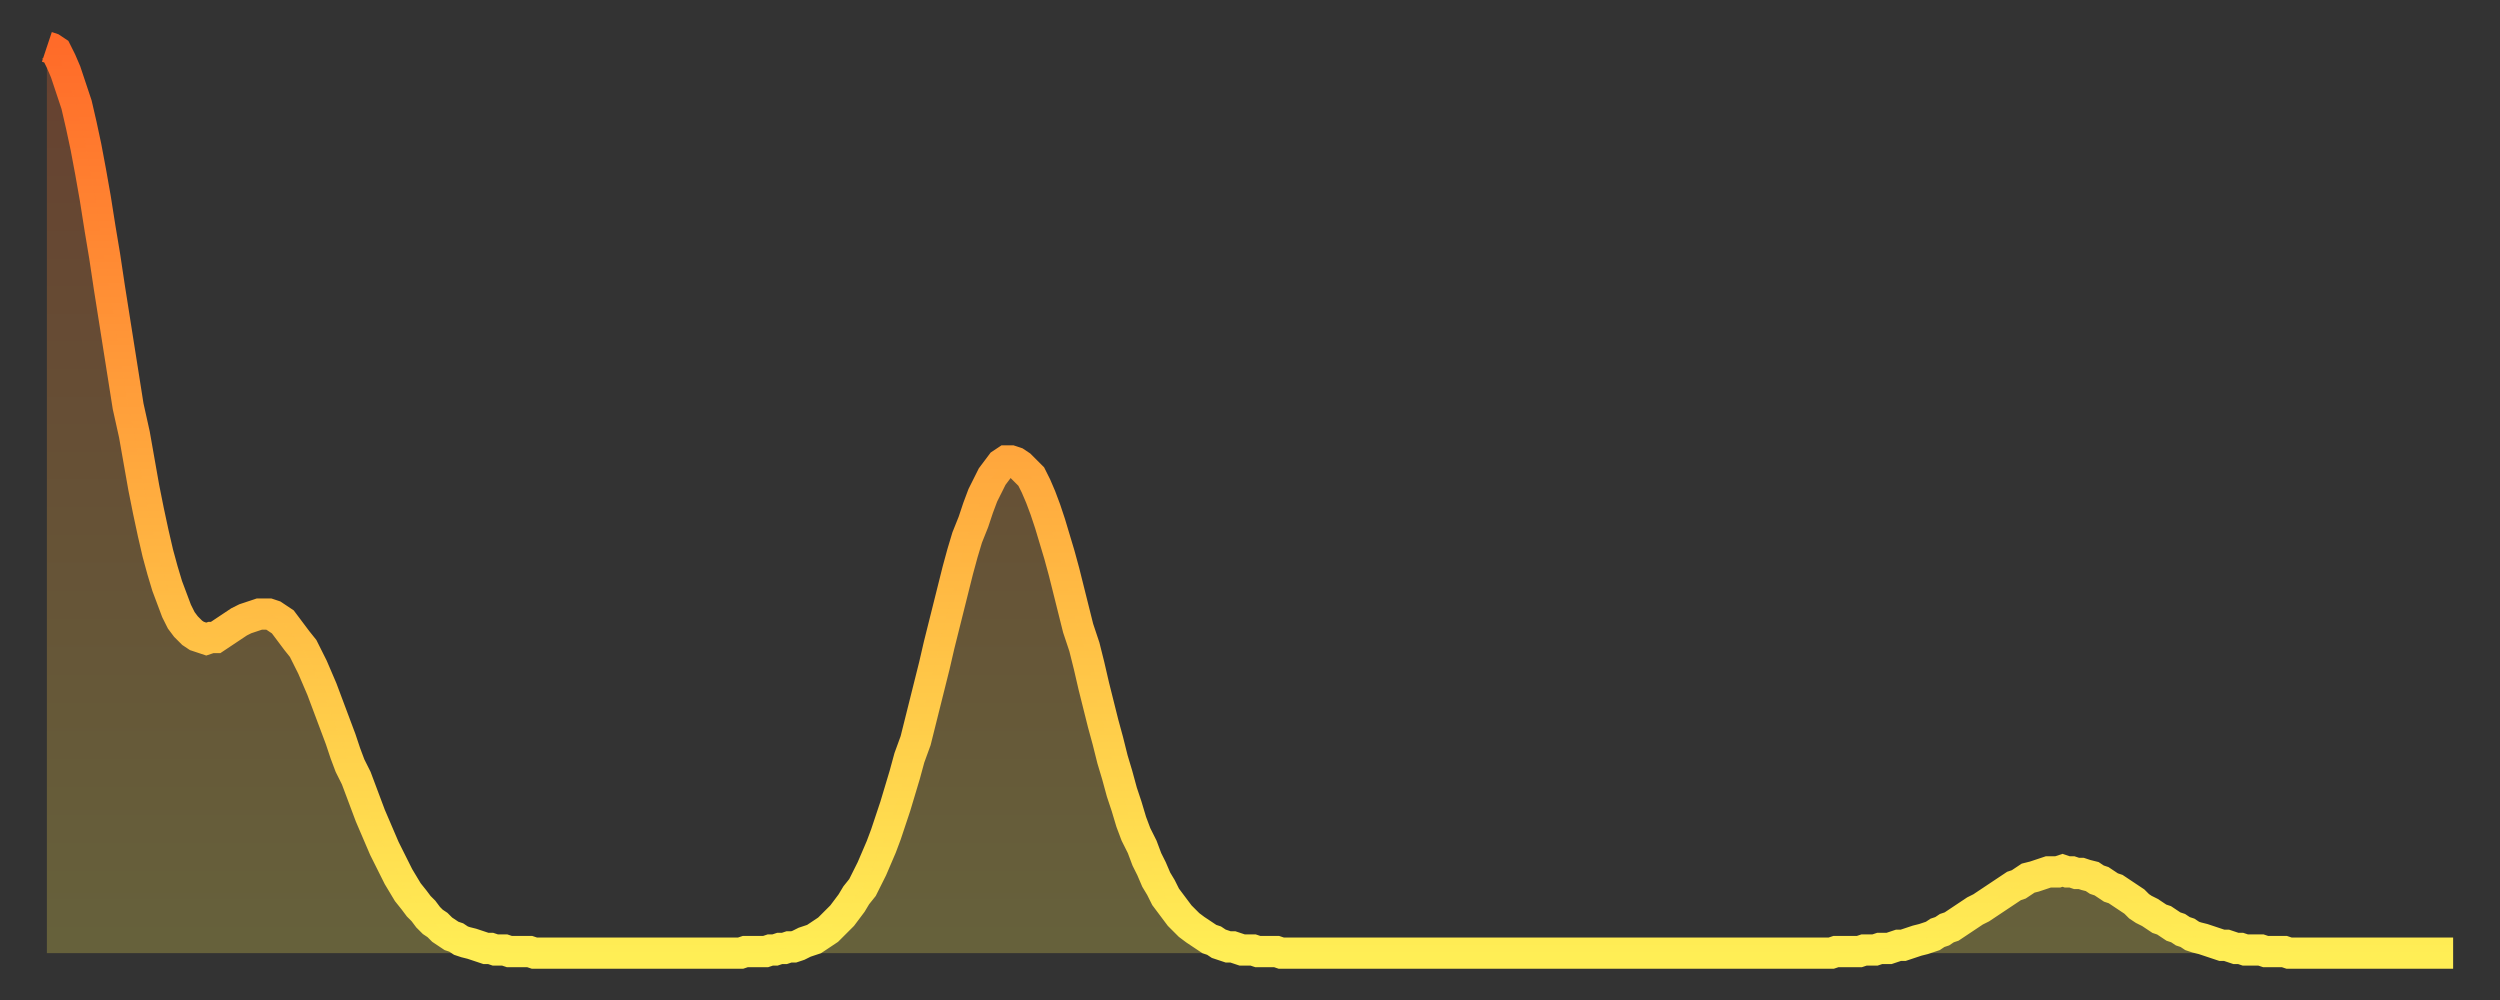 <?xml version="1.0" encoding="utf-8" ?>
<svg baseProfile="full" height="64" version="1.1" width="160" xmlns="http://www.w3.org/2000/svg" xmlns:ev="http://www.w3.org/2001/xml-events" xmlns:xlink="http://www.w3.org/1999/xlink"><rect width="100%" height="100%" fill="#333333" stroke="none"/><defs><linearGradient id="id1331938" x1="0" x2="0" y1="0" y2="1"><stop offset="0%" stop-color="#ff6b29" /><stop offset="50%" stop-color="#ffad3f" /><stop offset="100%" stop-color="#ffee55" /></linearGradient></defs><g transform="translate(3,3)"><g><path d="M 0.0 0.0 0.3 0.1 0.6 0.3 0.9 0.9 1.2 1.6 1.5 2.5 1.9 3.7 2.2 5.0 2.5 6.4 2.8 8.0 3.1 9.7 3.4 11.6 3.7 13.4 4.0 15.4 4.3 17.3 4.6 19.2 4.9 21.1 5.2 23.0 5.6 24.8 5.9 26.5 6.2 28.2 6.5 29.7 6.8 31.1 7.1 32.4 7.4 33.5 7.7 34.5 8.0 35.3 8.3 36.1 8.6 36.7 8.9 37.1 9.3 37.5 9.6 37.7 9.9 37.8 10.2 37.9 10.5 37.8 10.8 37.8 11.1 37.6 11.4 37.4 11.7 37.2 12.0 37.0 12.3 36.8 12.7 36.6 13.0 36.5 13.3 36.4 13.6 36.3 13.9 36.3 14.2 36.3 14.5 36.4 14.8 36.6 15.1 36.8 15.4 37.2 15.7 37.6 16.0 38.0 16.4 38.5 16.7 39.1 17.0 39.7 17.3 40.4 17.6 41.1 17.9 41.9 18.2 42.7 18.5 43.5 18.8 44.3 19.1 45.2 19.4 46.0 19.8 46.8 20.1 47.6 20.4 48.4 20.7 49.2 21.0 49.9 21.3 50.6 21.6 51.3 21.9 51.9 22.2 52.5 22.5 53.1 22.8 53.6 23.1 54.1 23.5 54.6 23.8 55.0 24.1 55.3 24.4 55.7 24.7 56.0 25.0 56.2 25.3 56.5 25.6 56.7 25.9 56.9 26.2 57.0 26.5 57.2 26.8 57.3 27.2 57.4 27.5 57.5 27.8 57.6 28.1 57.7 28.4 57.7 28.7 57.8 29.0 57.8 29.3 57.8 29.6 57.9 29.9 57.9 30.2 57.9 30.6 57.9 30.9 57.9 31.2 58.0 31.5 58.0 31.8 58.0 32.1 58.0 32.4 58.0 32.7 58.0 33.0 58.0 33.3 58.0 33.6 58.0 33.9 58.0 34.3 58.0 34.6 58.0 34.9 58.0 35.2 58.0 35.5 58.0 35.8 58.0 36.1 58.0 36.4 58.0 36.7 58.0 37.0 58.0 37.3 58.0 37.7 58.0 38.0 58.0 38.3 58.0 38.6 58.0 38.9 58.0 39.2 58.0 39.5 58.0 39.8 58.0 40.1 58.0 40.4 58.0 40.7 58.0 41.0 58.0 41.4 58.0 41.7 58.0 42.0 58.0 42.3 58.0 42.6 58.0 42.9 58.0 43.2 58.0 43.5 58.0 43.8 58.0 44.1 58.0 44.4 58.0 44.7 57.9 45.1 57.9 45.4 57.9 45.7 57.9 46.0 57.9 46.3 57.8 46.6 57.8 46.9 57.7 47.2 57.7 47.5 57.6 47.8 57.6 48.1 57.5 48.5 57.3 48.8 57.2 49.1 57.1 49.4 56.9 49.7 56.7 50.0 56.5 50.3 56.2 50.6 55.9 50.9 55.6 51.2 55.2 51.5 54.8 51.8 54.3 52.2 53.8 52.5 53.2 52.8 52.6 53.1 51.9 53.4 51.2 53.7 50.4 54.0 49.5 54.3 48.6 54.6 47.6 54.9 46.6 55.2 45.5 55.6 44.4 55.9 43.2 56.2 42.0 56.5 40.8 56.8 39.6 57.1 38.3 57.4 37.1 57.7 35.9 58.0 34.7 58.3 33.5 58.6 32.4 58.9 31.4 59.3 30.4 59.6 29.5 59.9 28.7 60.2 28.1 60.5 27.5 60.8 27.1 61.1 26.7 61.4 26.5 61.7 26.5 62.0 26.6 62.3 26.8 62.6 27.1 63.0 27.5 63.3 28.1 63.6 28.8 63.9 29.6 64.2 30.5 64.5 31.5 64.8 32.5 65.1 33.6 65.4 34.8 65.7 36.0 66.0 37.2 66.4 38.4 66.7 39.6 67.0 40.9 67.3 42.1 67.6 43.3 67.9 44.4 68.2 45.6 68.5 46.6 68.8 47.7 69.1 48.6 69.4 49.6 69.7 50.4 70.1 51.2 70.4 52.0 70.7 52.6 71.0 53.3 71.3 53.8 71.6 54.4 71.9 54.8 72.2 55.2 72.5 55.6 72.8 55.9 73.1 56.2 73.5 56.5 73.8 56.7 74.1 56.9 74.4 57.1 74.7 57.2 75.0 57.4 75.3 57.5 75.6 57.6 75.9 57.6 76.2 57.7 76.5 57.8 76.8 57.8 77.2 57.8 77.5 57.9 77.8 57.9 78.1 57.9 78.4 57.9 78.7 57.9 79.0 58.0 79.3 58.0 79.6 58.0 79.9 58.0 80.2 58.0 80.5 58.0 80.9 58.0 81.2 58.0 81.5 58.0 81.8 58.0 82.1 58.0 82.4 58.0 82.7 58.0 83.0 58.0 83.3 58.0 83.6 58.0 83.9 58.0 84.3 58.0 84.6 58.0 84.9 58.0 85.2 58.0 85.5 58.0 85.8 58.0 86.1 58.0 86.4 58.0 86.7 58.0 87.0 58.0 87.3 58.0 87.6 58.0 88.0 58.0 88.3 58.0 88.6 58.0 88.9 58.0 89.2 58.0 89.5 58.0 89.8 58.0 90.1 58.0 90.4 58.0 90.7 58.0 91.0 58.0 91.4 58.0 91.7 58.0 92.0 58.0 92.3 58.0 92.6 58.0 92.9 58.0 93.2 58.0 93.5 58.0 93.8 58.0 94.1 58.0 94.4 58.0 94.7 58.0 95.1 58.0 95.4 58.0 95.7 58.0 96.0 58.0 96.3 58.0 96.6 58.0 96.9 58.0 97.2 58.0 97.5 58.0 97.8 58.0 98.1 58.0 98.4 58.0 98.8 58.0 99.1 58.0 99.4 58.0 99.7 58.0 100.0 58.0 100.3 58.0 100.6 58.0 100.9 58.0 101.2 58.0 101.5 58.0 101.8 58.0 102.2 58.0 102.5 58.0 102.8 58.0 103.1 58.0 103.4 58.0 103.7 58.0 104.0 58.0 104.3 58.0 104.6 58.0 104.9 58.0 105.2 58.0 105.5 58.0 105.9 58.0 106.2 58.0 106.5 58.0 106.8 58.0 107.1 58.0 107.4 58.0 107.7 58.0 108.0 58.0 108.3 58.0 108.6 58.0 108.9 58.0 109.3 58.0 109.6 58.0 109.9 58.0 110.2 58.0 110.5 58.0 110.8 58.0 111.1 58.0 111.4 58.0 111.7 58.0 112.0 58.0 112.3 58.0 112.6 58.0 113.0 58.0 113.3 58.0 113.6 58.0 113.9 58.0 114.2 58.0 114.5 57.9 114.8 57.9 115.1 57.9 115.4 57.9 115.7 57.9 116.0 57.9 116.3 57.8 116.7 57.8 117.0 57.8 117.3 57.7 117.6 57.7 117.9 57.7 118.2 57.6 118.5 57.5 118.8 57.5 119.1 57.4 119.4 57.3 119.7 57.2 120.1 57.1 120.4 57.0 120.7 56.9 121.0 56.7 121.3 56.6 121.6 56.4 121.9 56.3 122.2 56.1 122.5 55.9 122.8 55.7 123.1 55.5 123.4 55.3 123.8 55.1 124.1 54.9 124.4 54.7 124.7 54.5 125.0 54.3 125.3 54.1 125.6 53.9 125.9 53.7 126.2 53.6 126.5 53.4 126.8 53.2 127.2 53.1 127.5 53.0 127.8 52.9 128.1 52.8 128.4 52.8 128.7 52.8 129.0 52.7 129.3 52.8 129.6 52.8 129.9 52.9 130.2 52.9 130.5 53.0 130.9 53.1 131.2 53.3 131.5 53.4 131.8 53.6 132.1 53.8 132.4 53.9 132.7 54.1 133.0 54.3 133.3 54.5 133.6 54.7 133.9 55.0 134.2 55.2 134.6 55.4 134.9 55.6 135.2 55.8 135.5 55.9 135.8 56.1 136.1 56.3 136.4 56.4 136.7 56.6 137.0 56.7 137.3 56.9 137.6 57.0 138.0 57.1 138.3 57.2 138.6 57.3 138.9 57.4 139.2 57.5 139.5 57.5 139.8 57.6 140.1 57.7 140.4 57.7 140.7 57.8 141.0 57.8 141.3 57.8 141.7 57.8 142.0 57.9 142.3 57.9 142.6 57.9 142.9 57.9 143.2 57.9 143.5 58.0 143.8 58.0 144.1 58.0 144.4 58.0 144.7 58.0 145.1 58.0 145.4 58.0 145.7 58.0 146.0 58.0 146.3 58.0 146.6 58.0 146.9 58.0 147.2 58.0 147.5 58.0 147.8 58.0 148.1 58.0 148.4 58.0 148.8 58.0 149.1 58.0 149.4 58.0 149.7 58.0 150.0 58.0 150.3 58.0 150.6 58.0 150.9 58.0 151.2 58.0 151.5 58.0 151.8 58.0 152.1 58.0 152.5 58.0 152.8 58.0 153.1 58.0 153.4 58.0 153.7 58.0 154.0 58.0" fill="none" id="graph-curve" opacity="1" stroke="url(#id1331938)" stroke-width="2" /><path d="M 0 58 L 0.0 0.0 0.3 0.1 0.6 0.3 0.9 0.9 1.2 1.6 1.5 2.5 1.9 3.7 2.2 5.0 2.5 6.4 2.8 8.0 3.1 9.7 3.4 11.6 3.7 13.4 4.0 15.4 4.3 17.3 4.6 19.2 4.9 21.1 5.2 23.0 5.6 24.8 5.9 26.5 6.2 28.2 6.5 29.7 6.8 31.1 7.1 32.4 7.4 33.5 7.7 34.5 8.0 35.3 8.3 36.1 8.6 36.7 8.9 37.1 9.3 37.5 9.6 37.7 9.9 37.8 10.2 37.9 10.5 37.8 10.8 37.8 11.1 37.6 11.4 37.4 11.7 37.2 12.0 37.0 12.3 36.8 12.7 36.6 13.0 36.5 13.3 36.4 13.6 36.3 13.9 36.3 14.2 36.3 14.5 36.4 14.8 36.6 15.1 36.8 15.4 37.2 15.7 37.6 16.0 38.0 16.4 38.5 16.7 39.1 17.0 39.7 17.3 40.4 17.6 41.1 17.9 41.9 18.2 42.7 18.5 43.5 18.8 44.3 19.1 45.2 19.4 46.0 19.8 46.8 20.1 47.6 20.4 48.4 20.7 49.2 21.0 49.9 21.3 50.6 21.6 51.3 21.9 51.9 22.2 52.5 22.5 53.1 22.8 53.6 23.1 54.1 23.5 54.6 23.8 55.0 24.1 55.3 24.4 55.7 24.7 56.0 25.0 56.2 25.3 56.5 25.6 56.7 25.9 56.9 26.2 57.0 26.5 57.2 26.8 57.3 27.2 57.4 27.5 57.5 27.8 57.6 28.1 57.7 28.4 57.7 28.7 57.8 29.0 57.8 29.3 57.8 29.6 57.9 29.9 57.9 30.2 57.9 30.6 57.9 30.9 57.9 31.2 58.0 31.5 58.0 31.8 58.0 32.1 58.0 32.4 58.0 32.7 58.0 33.0 58.0 33.3 58.0 33.6 58.0 33.9 58.0 34.3 58.0 34.6 58.0 34.9 58.0 35.2 58.0 35.5 58.0 35.8 58.0 36.1 58.0 36.4 58.0 36.7 58.0 37.0 58.0 37.3 58.0 37.7 58.0 38.0 58.0 38.3 58.0 38.6 58.0 38.9 58.0 39.2 58.0 39.5 58.0 39.8 58.0 40.1 58.0 40.4 58.0 40.7 58.0 41.0 58.0 41.4 58.0 41.7 58.0 42.0 58.0 42.3 58.0 42.6 58.0 42.9 58.0 43.2 58.0 43.5 58.0 43.8 58.0 44.1 58.0 44.4 58.0 44.7 57.9 45.1 57.9 45.4 57.9 45.7 57.9 46.0 57.9 46.3 57.8 46.6 57.8 46.9 57.7 47.2 57.7 47.5 57.6 47.8 57.6 48.1 57.5 48.5 57.3 48.8 57.2 49.1 57.1 49.4 56.9 49.7 56.7 50.0 56.5 50.3 56.2 50.6 55.9 50.9 55.6 51.2 55.2 51.5 54.8 51.8 54.3 52.2 53.8 52.5 53.2 52.8 52.6 53.1 51.9 53.4 51.2 53.7 50.4 54.0 49.5 54.3 48.6 54.6 47.6 54.9 46.6 55.2 45.5 55.6 44.4 55.9 43.2 56.2 42.0 56.5 40.8 56.8 39.6 57.1 38.3 57.4 37.1 57.7 35.9 58.0 34.7 58.3 33.5 58.6 32.4 58.9 31.4 59.3 30.4 59.6 29.5 59.9 28.7 60.2 28.1 60.5 27.5 60.8 27.1 61.1 26.7 61.4 26.5 61.7 26.5 62.0 26.6 62.3 26.8 62.6 27.1 63.0 27.5 63.3 28.1 63.6 28.8 63.9 29.6 64.2 30.5 64.5 31.5 64.8 32.5 65.1 33.6 65.4 34.8 65.7 36.0 66.0 37.2 66.4 38.4 66.7 39.6 67.0 40.9 67.3 42.1 67.6 43.3 67.9 44.4 68.2 45.6 68.5 46.6 68.8 47.7 69.1 48.6 69.4 49.6 69.7 50.4 70.1 51.2 70.4 52.0 70.7 52.6 71.0 53.3 71.3 53.8 71.6 54.4 71.9 54.8 72.2 55.2 72.5 55.6 72.8 55.9 73.1 56.2 73.5 56.5 73.8 56.7 74.1 56.9 74.4 57.1 74.7 57.2 75.0 57.4 75.3 57.5 75.6 57.6 75.9 57.6 76.2 57.7 76.5 57.8 76.8 57.8 77.2 57.8 77.5 57.9 77.8 57.9 78.1 57.9 78.4 57.9 78.7 57.9 79.0 58.0 79.3 58.0 79.6 58.0 79.9 58.0 80.2 58.0 80.5 58.0 80.9 58.0 81.2 58.0 81.5 58.0 81.8 58.0 82.1 58.0 82.4 58.0 82.7 58.0 83.0 58.0 83.3 58.0 83.6 58.0 83.9 58.0 84.3 58.0 84.6 58.0 84.9 58.0 85.2 58.0 85.5 58.0 85.8 58.0 86.1 58.0 86.4 58.0 86.7 58.0 87.0 58.0 87.3 58.0 87.6 58.0 88.0 58.0 88.3 58.0 88.6 58.0 88.9 58.0 89.2 58.0 89.5 58.0 89.8 58.0 90.1 58.0 90.4 58.0 90.7 58.0 91.0 58.0 91.4 58.0 91.7 58.0 92.0 58.0 92.3 58.0 92.6 58.0 92.9 58.0 93.2 58.0 93.5 58.0 93.8 58.0 94.1 58.0 94.4 58.0 94.7 58.0 95.1 58.0 95.4 58.0 95.7 58.0 96.0 58.0 96.3 58.0 96.6 58.0 96.9 58.0 97.2 58.0 97.5 58.0 97.8 58.0 98.1 58.0 98.4 58.0 98.8 58.0 99.1 58.0 99.4 58.0 99.7 58.0 100.0 58.0 100.3 58.0 100.6 58.0 100.9 58.0 101.2 58.0 101.5 58.0 101.8 58.0 102.2 58.0 102.5 58.0 102.8 58.0 103.1 58.0 103.4 58.0 103.7 58.0 104.0 58.0 104.3 58.0 104.6 58.0 104.9 58.0 105.2 58.0 105.5 58.0 105.9 58.0 106.2 58.0 106.5 58.0 106.8 58.0 107.1 58.0 107.4 58.0 107.7 58.0 108.0 58.0 108.3 58.0 108.6 58.0 108.9 58.0 109.3 58.0 109.6 58.0 109.9 58.0 110.2 58.0 110.5 58.0 110.8 58.0 111.1 58.0 111.4 58.0 111.7 58.0 112.0 58.0 112.3 58.0 112.6 58.0 113.0 58.0 113.3 58.0 113.6 58.0 113.9 58.0 114.2 58.0 114.5 57.9 114.8 57.9 115.1 57.9 115.4 57.9 115.7 57.9 116.0 57.9 116.3 57.8 116.7 57.8 117.0 57.8 117.3 57.7 117.6 57.7 117.9 57.7 118.2 57.6 118.5 57.5 118.8 57.5 119.1 57.4 119.4 57.3 119.7 57.2 120.1 57.1 120.4 57.0 120.7 56.9 121.0 56.7 121.3 56.6 121.6 56.4 121.9 56.3 122.2 56.1 122.5 55.9 122.8 55.7 123.1 55.5 123.4 55.3 123.8 55.1 124.1 54.9 124.4 54.7 124.7 54.5 125.0 54.3 125.3 54.1 125.6 53.9 125.9 53.7 126.2 53.6 126.5 53.4 126.8 53.2 127.2 53.1 127.5 53.0 127.8 52.9 128.1 52.8 128.4 52.8 128.7 52.8 129.0 52.7 129.3 52.8 129.6 52.8 129.9 52.9 130.2 52.9 130.5 53.0 130.9 53.1 131.2 53.3 131.5 53.4 131.8 53.6 132.1 53.8 132.4 53.9 132.7 54.1 133.0 54.3 133.3 54.5 133.6 54.7 133.9 55.0 134.2 55.2 134.6 55.4 134.9 55.6 135.2 55.8 135.5 55.9 135.8 56.1 136.1 56.3 136.4 56.4 136.7 56.6 137.0 56.7 137.3 56.9 137.6 57.0 138.0 57.1 138.3 57.2 138.6 57.3 138.9 57.4 139.2 57.5 139.5 57.5 139.8 57.6 140.1 57.7 140.4 57.7 140.7 57.8 141.0 57.8 141.3 57.8 141.7 57.8 142.0 57.9 142.3 57.9 142.6 57.9 142.9 57.9 143.2 57.9 143.5 58.0 143.8 58.0 144.1 58.0 144.4 58.0 144.7 58.0 145.1 58.0 145.4 58.0 145.7 58.0 146.0 58.0 146.3 58.0 146.6 58.0 146.9 58.0 147.2 58.0 147.5 58.0 147.8 58.0 148.1 58.0 148.4 58.0 148.8 58.0 149.1 58.0 149.4 58.0 149.7 58.0 150.0 58.0 150.3 58.0 150.6 58.0 150.9 58.0 151.2 58.0 151.5 58.0 151.8 58.0 152.1 58.0 152.5 58.0 152.8 58.0 153.1 58.0 153.4 58.0 153.7 58.0 154.0 58.0 154 58" fill="url(#id1331938)" fill-opacity=".25" id="graph-shadow" /></g></g></svg>